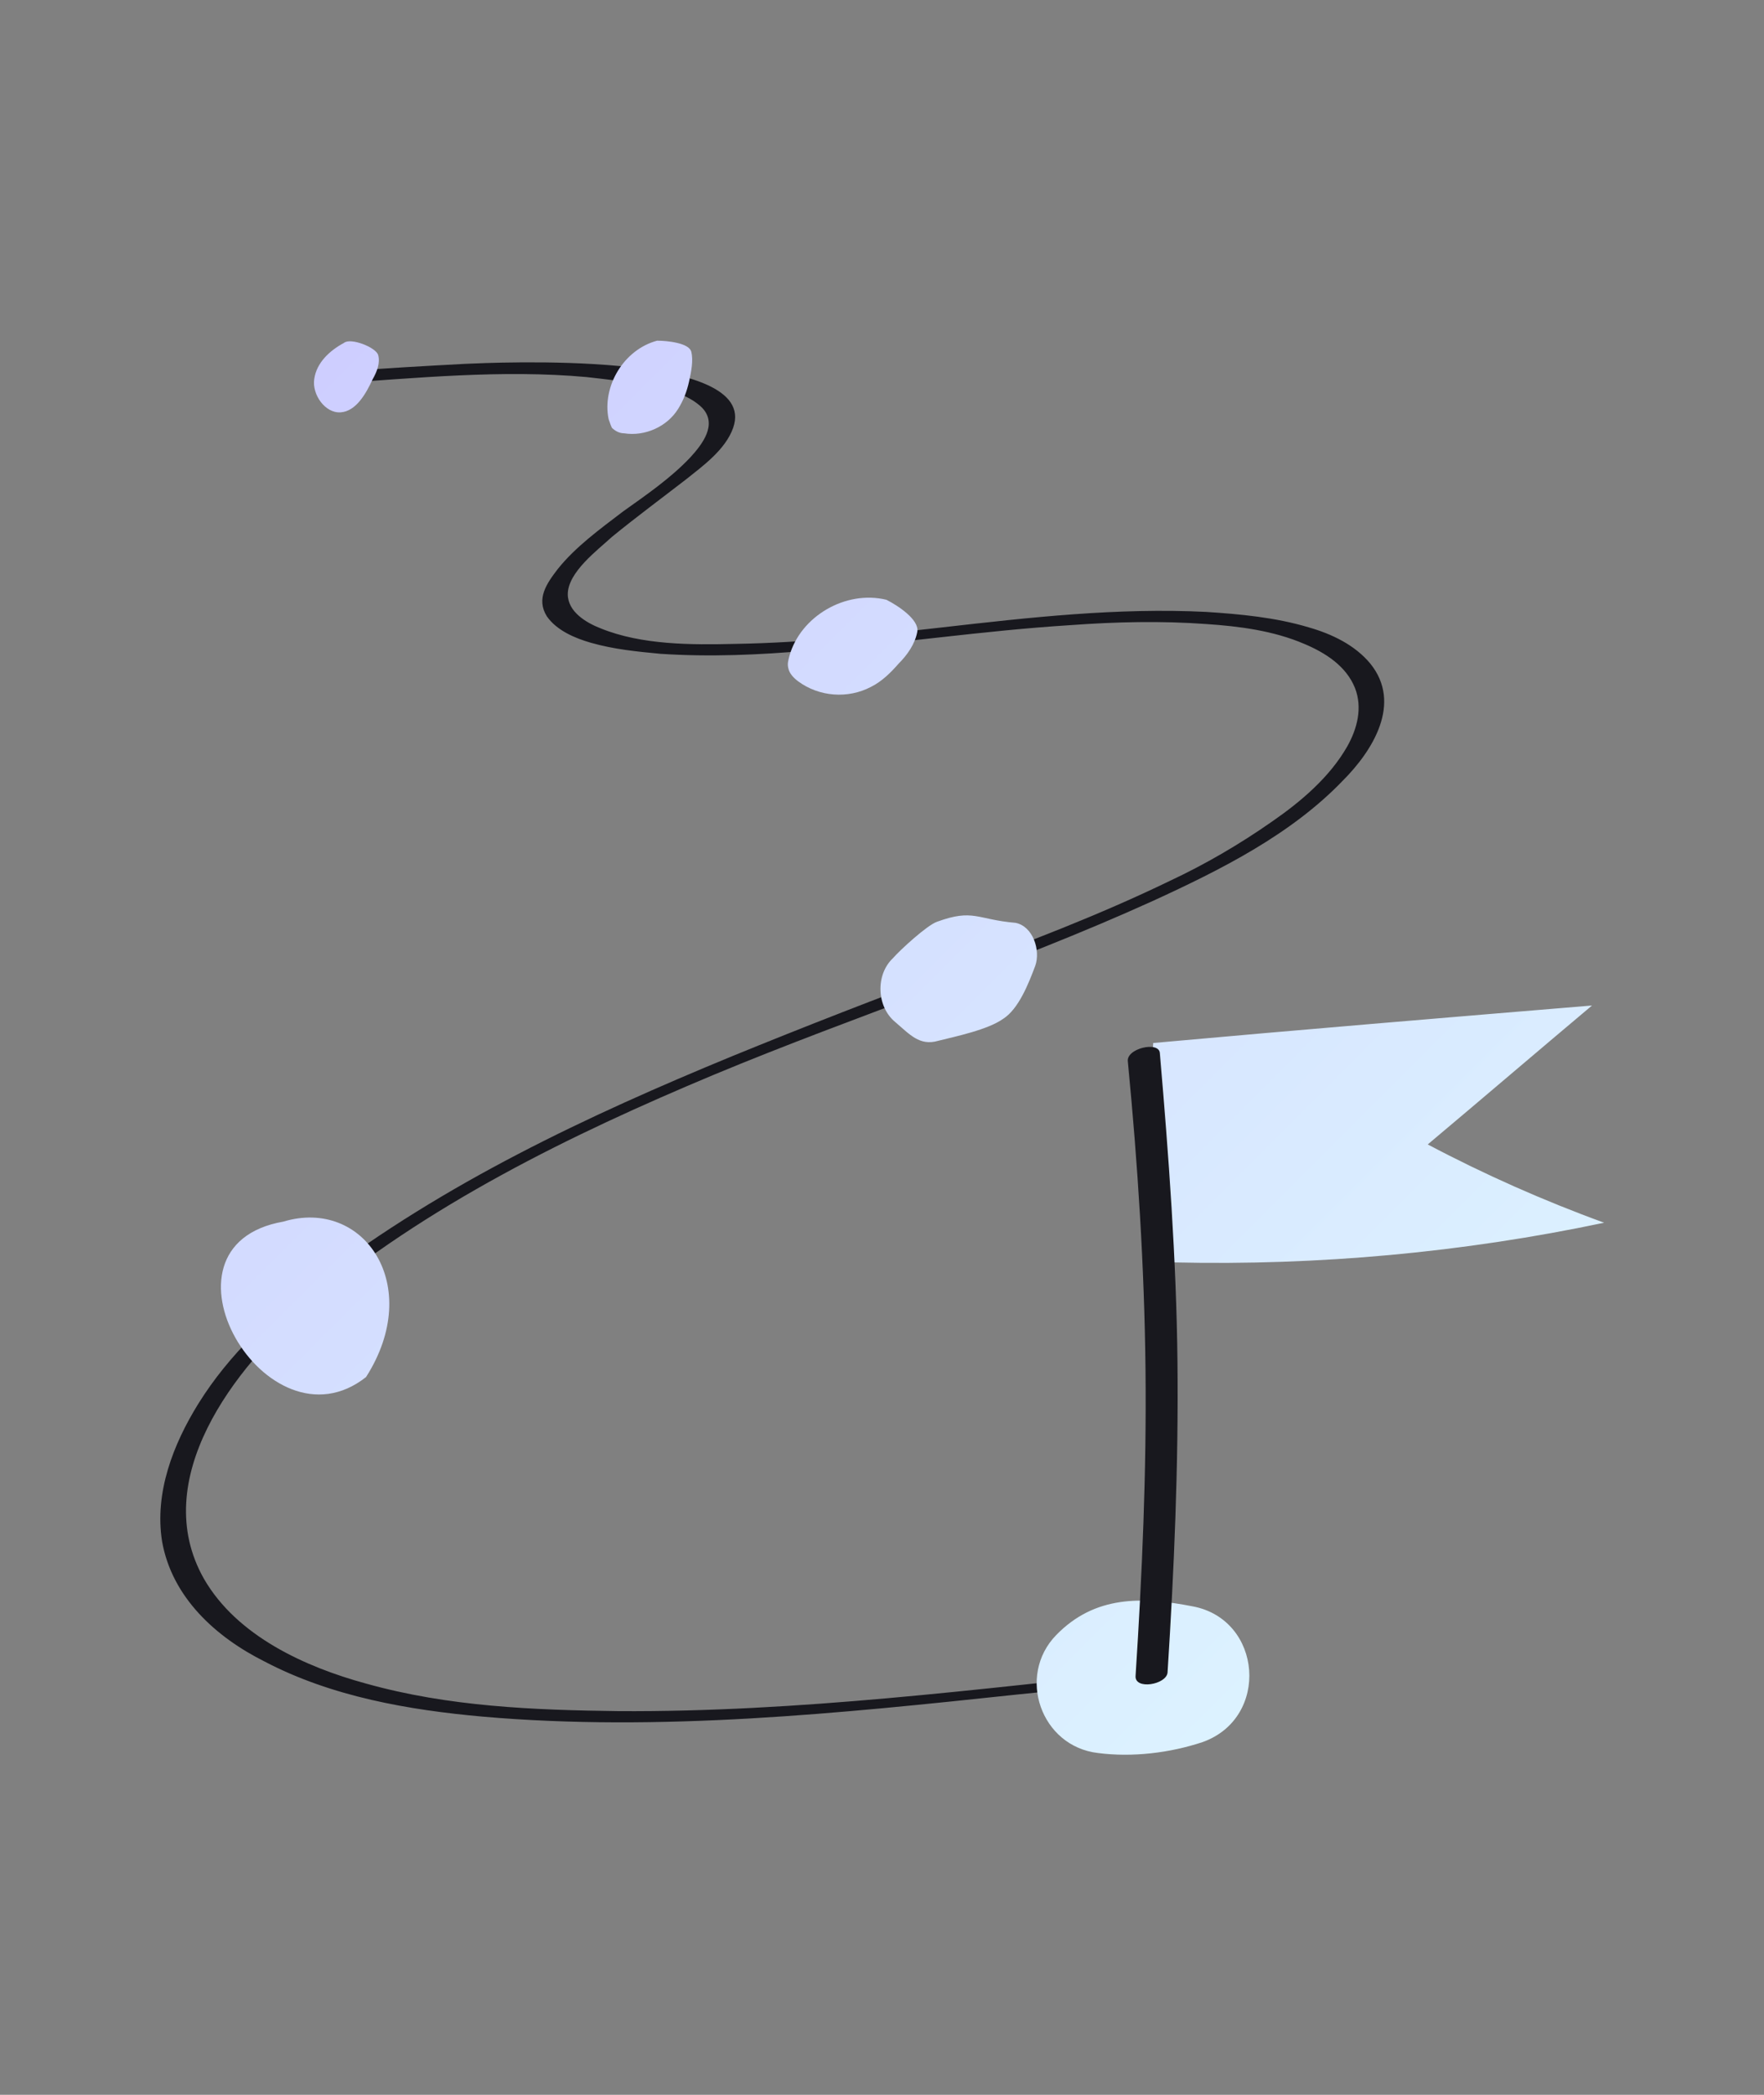 <?xml version="1.0" encoding="utf-8"?>
<!-- Generator: Adobe Illustrator 28.1.0, SVG Export Plug-In . SVG Version: 6.00 Build 0)  -->
<svg version="1.1" id="Layer_1" xmlns="http://www.w3.org/2000/svg" xmlns:xlink="http://www.w3.org/1999/xlink" x="0px" y="0px"
	 viewBox="0 0 160 190" style="enable-background:new 0 0 160 190;" xml:space="preserve">
<rect x="0" y="0" width="160" height="190" fill="#808080" stroke="none"/>
<style type="text/css">
	.st0{fill:#18181E;}
	.st1{fill:url(#SVGID_1_);}
</style>
<g>
	<g>
		<path class="st0" d="M30.1,34.8c7.6-0.5,15.4-1.3,23.1-0.6c1.8,0.2,3.5,0.4,5.3,0.7c1.7,0.3,3.9,0.8,5.2,2.1
			c1.4,1.5,0,3.3-1.1,4.5c-1.8,1.9-4,3.4-6.1,4.9c-2.1,1.6-4.3,3.2-5.9,5.2c-1,1.3-2,2.7-1,4.3c0.9,1.3,2.6,2,4,2.4
			c2.1,0.6,4.2,0.8,6.3,1c4.5,0.3,9,0.1,13.5-0.3c7.9-0.6,15.7-1.8,23.7-2.3c4.1-0.3,8.2-0.4,12.3-0.1c3,0.2,6.1,0.6,8.9,1.8
			c1.9,0.8,3.8,2,4.6,4c0.7,1.8,0.2,3.7-0.7,5.3c-1.6,2.8-4.2,5-6.8,6.8c-3,2.1-6.1,3.9-9.3,5.4c-6.4,3.1-13,5.6-19.7,8.1
			c-6.7,2.5-13.4,5.1-20,7.8c-13.1,5.4-26.1,11.5-37.5,20.2c-4.2,3.2-8.1,6.8-10.9,11.3c-2.3,3.7-4,8.1-3.3,12.5
			c0.9,5.1,4.9,8.7,9.3,10.9c6.1,3.2,13.1,4.4,19.8,5c16.1,1.4,32.4-0.3,48.4-2c3.9-0.4,7.8-0.8,11.7-1.2c0.4,0,1.5-0.2,1.6-0.6
			c0.2-0.4-0.1-0.5-0.6-0.4c-16.2,1.7-32.5,3.8-48.8,3.7c-7.7-0.1-15.4-0.4-22.9-2.5c-5.5-1.5-11.7-4.3-14.7-9.5
			c-5.1-9,2.8-19.2,9.4-24.8c10.8-9.1,23.9-15.5,36.8-20.9c13.2-5.5,26.9-9.9,39.9-15.8c6.1-2.8,12.5-6,17.2-10.9
			c2.7-2.7,5.4-7,2.5-10.6c-1.4-1.7-3.5-2.7-5.6-3.3c-3-0.9-6.2-1.2-9.3-1.4c-8-0.4-16,0.5-23.9,1.4c-6.2,0.7-12.5,1.4-18.8,1.5
			c-4,0.1-8.5,0.1-12.2-1.4c-1.3-0.5-3-1.5-3-3.1c0-2,2.7-4,4-5.2c2.2-1.8,4.5-3.5,6.7-5.2c1.5-1.2,3.6-2.7,4.3-4.7
			c2.5-7.1-21.9-5.9-24.3-5.8c-3.7,0.2-7.4,0.4-11.1,0.7c-0.4,0-1.5,0.2-1.6,0.6C29.4,34.8,29.7,34.9,30.1,34.8L30.1,34.8z"/>
	</g>
	<g>
		<g>
			<linearGradient id="SVGID_1_" gradientUnits="userSpaceOnUse" x1="19.067" y1="42.74" x2="122.121" y2="145.795">
				<stop  offset="1.116071e-03" style="stop-color:#CECEFF"/>
				<stop  offset="0.998" style="stop-color:#DCF2FF"/>
			</linearGradient>
			<path class="st1" d="M28.5,34.4c0.2-1.5,1.4-2.6,2.7-3.3c0.6-0.5,2.9,0.4,3.1,1.1c0.2,0.7-0.1,1.5-0.5,2.2
				c-0.6,1.3-1.5,2.9-2.9,3C29.5,37.5,28.3,35.8,28.5,34.4z M81.5,60.2c0.8-0.8,1.5-1.8,1.7-2.9c0.2-1.1-1.8-2.4-2.8-2.9
				c-3.7-0.9-7.8,1.5-8.8,5.1c-0.1,0.4-0.2,0.7-0.1,1.1c0.1,0.5,0.5,0.9,0.9,1.2c1.9,1.4,4.5,1.6,6.6,0.5C80,61.8,80.8,61,81.5,60.2
				z M92.1,83.7c-3.5-0.3-3.8-1.3-7.1-0.1c-0.9,0.3-3.4,2.6-4,3.3c-1.6,1.5-1.5,4.4,0.2,5.8c1.3,1.1,2.2,2.2,3.9,1.7
				c1.6-0.4,4.5-1,5.9-2c1.4-0.9,2.3-3.2,2.9-4.8C94.4,86.2,93.7,84,92.1,83.7z M25.7,110.8c-12.6,2.2-1.5,21.2,7.5,14.1
				C38.5,116.6,33,108.6,25.7,110.8z M108.2,145.7c-4.6-0.9-8.9-1-12.4,2.6c-3.6,3.7-1.4,10.1,3.8,10.7c3.1,0.4,6.5,0,9.5-1
				C115.2,155.8,114.5,146.9,108.2,145.7z M59.6,30.9c-3,0.8-5,4.1-4.4,7.1c0.1,0.3,0.2,0.6,0.3,0.8c0.3,0.3,0.7,0.5,1.1,0.5
				c1.9,0.3,3.9-0.6,4.9-2.2c0.5-0.8,0.8-1.6,1-2.5c0.2-0.9,0.4-1.9,0.2-2.7C62.5,31.1,60.5,30.9,59.6,30.9z M145.5,110.9
				c-5.5-2-10.9-4.4-16-7.1c5-4.2,9.9-8.4,14.9-12.6c-13.3,1.1-26.5,2.2-39.8,3.4c-0.4,7,1.2,12.9,1.9,19.9
				C119.6,114.8,132.7,113.6,145.5,110.9z"/>
		</g>
	</g>
	<g>
		<path class="st0" d="M102.3,96.3c0.9,9.3,1.5,18.6,1.6,27.9c0.1,9.3-0.3,18.5-0.9,27.8c-0.1,1.3,2.8,0.8,2.9-0.3
			c0.6-9.4,1-18.8,0.9-28.2c-0.1-9.3-0.8-18.7-1.6-28C105.1,94.4,102.1,95.1,102.3,96.3L102.3,96.3z"/>
	</g>
</g>
</svg>

